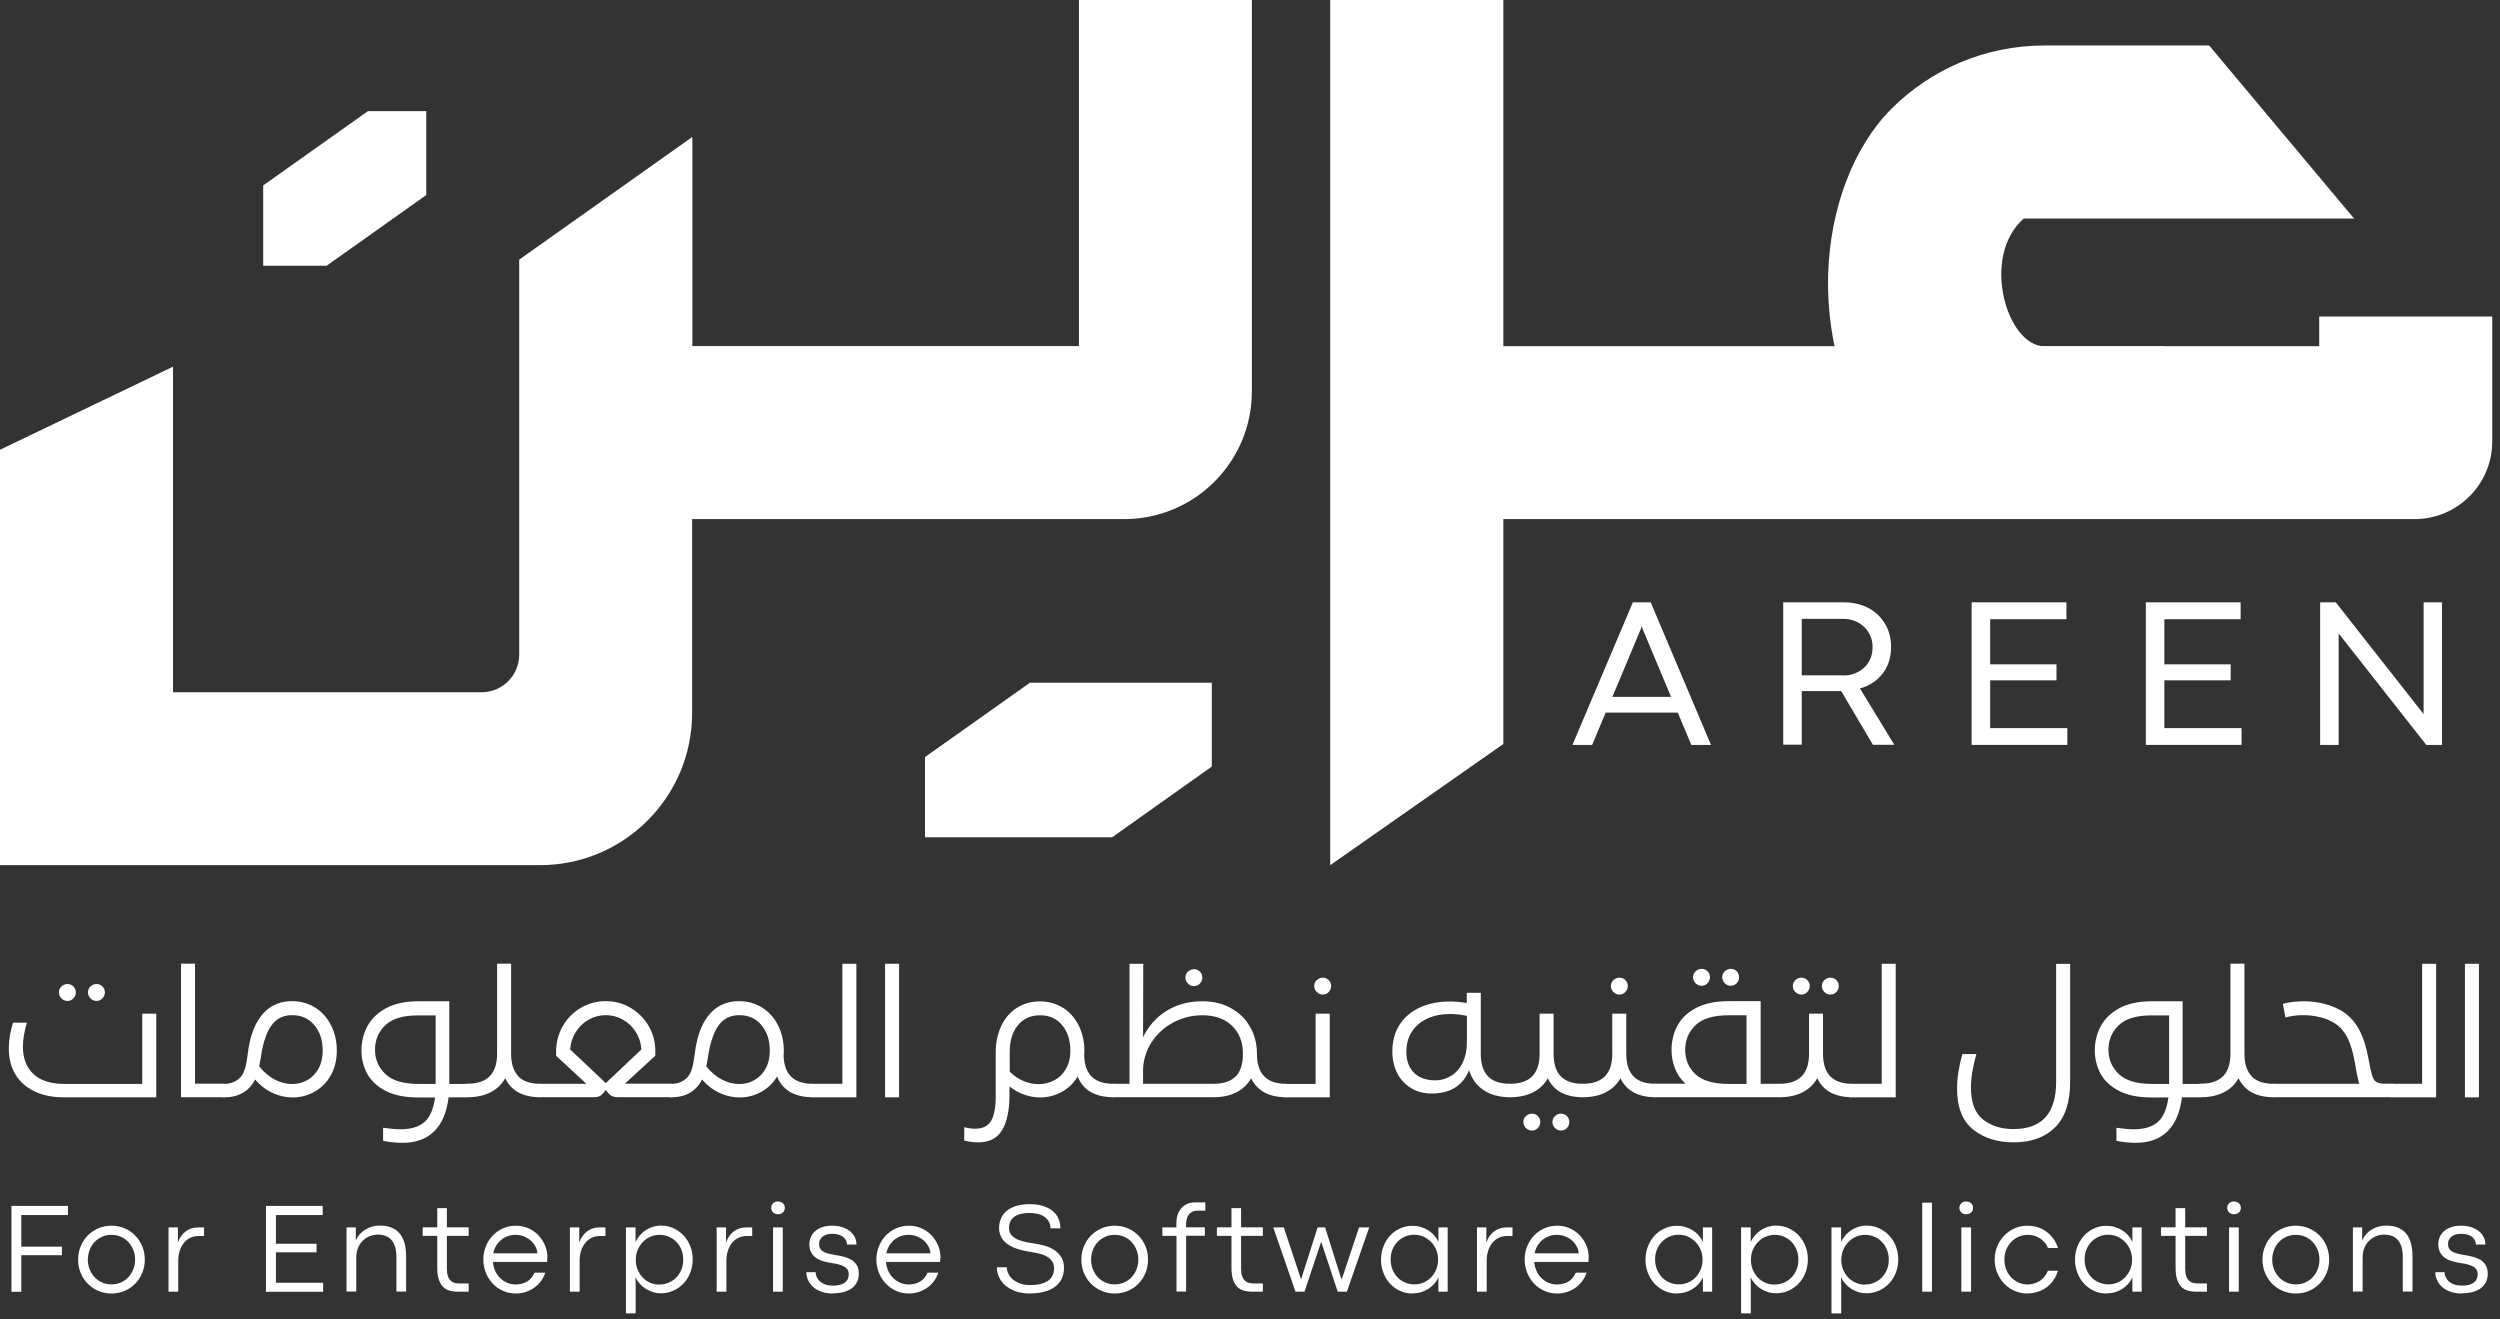 <svg width="216" height="114" viewBox="0 0 216 114" fill="none" xmlns="http://www.w3.org/2000/svg">
<rect x="0" y="0" width="216" height="114" fill="#333333" stroke="none"/>
<path d="M108.16 0V33.82C108.16 39.91 103.22 44.85 97.13 44.85H59.8V61.6C59.8 68.86 53.91 74.75 46.65 74.75H0V38.86L14.95 31.68V59.81H41.61C43.4 59.81 44.86 58.36 44.86 56.56V22.43L59.82 11.83V29.9H93.22V0H108.18H108.16Z" fill="white"/>
<path d="M176.64 29.92H186.99V41.28H164.08C155.16 30.88 156.87 15.94 163.42 9.4C166.8 6.02 171.48 3.93 176.64 3.93H190.87L203.39 18.88H174.85C171.1 22.18 173.39 29.92 176.65 29.92H176.64Z" fill="white"/>
<path d="M215.33 27.35V38.14C215.33 41.85 212.32 44.85 208.62 44.85H129.89V64.28L114.93 74.75V0H129.89V29.91H200.38V27.35H215.34H215.33Z" fill="white"/>
<path d="M104.7 58.99V66.23L96.09 72.34H79.92V65.41L88.98 58.99H104.7Z" fill="white"/>
<path d="M36.83 9.6V16.85L28.22 22.96H22.74V16.02L31.79 9.6H36.83Z" fill="white"/>
<path d="M2.97 94.29C2.25 93.94 1.7 93.45 1.32 92.81C0.94 92.17 0.76 91.42 0.76 90.56C0.76 89.9 0.88 89.17 1.12 88.36H2.33C2.1 89.09 1.98 89.79 1.98 90.44C1.98 91.46 2.29 92.24 2.9 92.81C3.51 93.37 4.4 93.65 5.56 93.65H12.29V87.58H13.5V94.81H5.56C4.55 94.81 3.69 94.64 2.97 94.29ZM5.31 86.26C5.16 86.11 5.09 85.94 5.09 85.74C5.09 85.54 5.16 85.37 5.31 85.23C5.46 85.09 5.63 85.02 5.83 85.02C6.03 85.02 6.2 85.09 6.34 85.23C6.48 85.37 6.55 85.54 6.55 85.74C6.55 85.94 6.48 86.11 6.34 86.26C6.2 86.41 6.03 86.48 5.83 86.48C5.63 86.48 5.46 86.41 5.31 86.26ZM7.82 86.26C7.67 86.11 7.6 85.94 7.6 85.74C7.6 85.54 7.67 85.37 7.82 85.23C7.97 85.09 8.14 85.02 8.34 85.02C8.54 85.02 8.71 85.09 8.85 85.23C8.99 85.37 9.06 85.54 9.06 85.74C9.06 85.94 8.99 86.11 8.85 86.26C8.71 86.41 8.54 86.48 8.34 86.48C8.14 86.48 7.97 86.41 7.82 86.26Z" fill="white"/>
<path d="M19.38 93.64V94.8H15.64V83.26H16.85V93.63H19.38V93.64Z" fill="white"/>
<path d="M27.25 87.07C27.83 87.44 28.28 87.95 28.61 88.6C28.94 89.25 29.1 89.98 29.1 90.78C29.1 91.58 28.92 92.33 28.57 92.93C28.22 93.54 27.75 94 27.17 94.33C26.59 94.65 25.96 94.82 25.29 94.82C24.69 94.82 24.11 94.69 23.55 94.43C22.98 94.17 22.48 93.78 22.04 93.27L22.02 93.3C21.78 93.78 21.43 94.16 20.98 94.42C20.52 94.68 19.99 94.81 19.38 94.81C19.18 94.81 19.02 94.75 18.89 94.64C18.76 94.53 18.7 94.38 18.7 94.2C18.7 94.03 18.76 93.9 18.88 93.8C19 93.7 19.17 93.65 19.37 93.65C19.76 93.65 20.1 93.56 20.4 93.38C20.7 93.2 20.92 92.96 21.05 92.64C21.16 92.38 21.25 92.08 21.3 91.75C21.35 91.42 21.38 91.22 21.39 91.16C21.45 90.65 21.53 90.21 21.62 89.84C21.89 88.76 22.33 87.94 22.94 87.36C23.55 86.79 24.31 86.5 25.24 86.5C25.98 86.5 26.65 86.69 27.23 87.06L27.25 87.07ZM26.56 93.32C26.96 93.09 27.28 92.76 27.52 92.33C27.76 91.89 27.88 91.38 27.88 90.78C27.88 89.88 27.64 89.14 27.16 88.57C26.68 88 26.05 87.71 25.25 87.71C24.63 87.71 24.13 87.9 23.74 88.27C23.35 88.64 23.05 89.21 22.83 89.96C22.7 90.39 22.6 90.87 22.53 91.41L22.39 92.13C22.79 92.63 23.24 93.01 23.73 93.27C24.23 93.53 24.73 93.66 25.23 93.66C25.73 93.66 26.15 93.55 26.55 93.32H26.56Z" fill="white"/>
<path d="M40.38 94.81H38.76C38.6 96.1 38.19 97.08 37.52 97.74C36.85 98.4 35.94 98.74 34.78 98.74C34.23 98.74 33.66 98.68 33.1 98.57V97.44C33.69 97.52 34.19 97.57 34.61 97.57C35.52 97.57 36.21 97.35 36.69 96.93C37.16 96.5 37.46 95.8 37.59 94.82H36.13C34.99 94.82 34.05 94.63 33.32 94.25C32.59 93.87 32.06 93.38 31.73 92.77C31.4 92.16 31.23 91.48 31.23 90.75C31.23 90.02 31.4 89.31 31.74 88.67C32.08 88.03 32.62 87.51 33.35 87.11C34.08 86.71 35.02 86.51 36.15 86.51H38.82V93.65H40.38V94.81ZM37.64 93.64V87.73H36.11C34.82 87.73 33.88 88.01 33.29 88.58C32.7 89.15 32.4 89.85 32.4 90.69C32.4 91.53 32.7 92.23 33.3 92.8C33.9 93.37 34.85 93.65 36.14 93.65H37.63L37.64 93.64Z" fill="white"/>
<path d="M44.78 93C45.2 93.43 45.83 93.64 46.68 93.64V94.8C45.18 94.8 44.17 94.25 43.65 93.16C43.35 93.7 42.92 94.1 42.37 94.38C41.82 94.66 41.16 94.8 40.4 94.8C40.19 94.8 40.02 94.75 39.91 94.64C39.79 94.54 39.73 94.39 39.73 94.22C39.73 94.05 39.79 93.9 39.91 93.79C40.03 93.69 40.2 93.63 40.4 93.63C42.1 93.63 42.95 92.77 42.95 91.04V83.26H44.16V91.04C44.16 91.91 44.37 92.56 44.79 92.99L44.78 93Z" fill="white"/>
<path d="M58 93.64V94.8H53.47C53.21 94.8 53 94.76 52.85 94.69C52.7 94.62 52.53 94.44 52.34 94.17C52.14 94.45 51.97 94.63 51.82 94.7C51.67 94.77 51.47 94.8 51.21 94.8H46.68C46.48 94.8 46.32 94.74 46.19 94.63C46.06 94.51 46 94.37 46 94.19C46 94.02 46.06 93.89 46.18 93.79C46.3 93.69 46.47 93.64 46.67 93.64H50.66L48.05 91.22V90.84C48.05 90.06 48.24 89.33 48.62 88.66C49 87.99 49.52 87.47 50.18 87.08C50.84 86.69 51.55 86.5 52.33 86.5C53.11 86.5 53.84 86.69 54.49 87.08C55.14 87.47 55.66 87.99 56.05 88.65C56.43 89.31 56.62 90.04 56.62 90.83V91.21L53.99 93.63H57.98L58 93.64ZM55.42 90.67C55.38 90.12 55.22 89.61 54.93 89.16C54.65 88.71 54.28 88.36 53.82 88.1C53.36 87.84 52.87 87.71 52.34 87.71C51.81 87.71 51.31 87.84 50.86 88.1C50.4 88.36 50.03 88.71 49.75 89.16C49.47 89.61 49.3 90.11 49.26 90.67L52.34 93.58L55.42 90.67Z" fill="white"/>
<path d="M65.87 87.07C66.45 87.44 66.9 87.95 67.23 88.6C67.55 89.25 67.72 89.98 67.72 90.78C67.72 91.58 67.54 92.33 67.19 92.93C66.84 93.54 66.37 94 65.79 94.33C65.21 94.65 64.58 94.82 63.91 94.82C63.31 94.82 62.73 94.69 62.17 94.43C61.6 94.17 61.1 93.78 60.66 93.27L60.64 93.3C60.4 93.78 60.05 94.16 59.6 94.42C59.14 94.68 58.61 94.81 58 94.81C57.8 94.81 57.64 94.75 57.51 94.64C57.38 94.53 57.32 94.38 57.32 94.2C57.32 94.03 57.38 93.9 57.5 93.8C57.62 93.7 57.79 93.65 57.99 93.65C58.38 93.65 58.72 93.56 59.02 93.38C59.32 93.2 59.54 92.96 59.67 92.64C59.78 92.38 59.87 92.08 59.92 91.75C59.97 91.42 60 91.22 60.01 91.16C60.07 90.65 60.15 90.21 60.24 89.84C60.51 88.76 60.95 87.94 61.56 87.36C62.17 86.79 62.93 86.5 63.86 86.5C64.6 86.5 65.27 86.69 65.85 87.06L65.87 87.07ZM65.19 93.32C65.59 93.09 65.91 92.76 66.15 92.33C66.39 91.89 66.51 91.38 66.51 90.78C66.51 89.88 66.27 89.14 65.79 88.57C65.31 88 64.68 87.71 63.88 87.71C63.26 87.71 62.76 87.9 62.37 88.27C61.98 88.64 61.68 89.21 61.46 89.96C61.33 90.39 61.23 90.87 61.16 91.41L61.02 92.13C61.42 92.63 61.87 93.01 62.36 93.27C62.86 93.53 63.36 93.66 63.86 93.66C64.36 93.66 64.78 93.55 65.18 93.32H65.19ZM68.33 93C68.75 93.43 69.38 93.64 70.23 93.64V94.8C69.09 94.8 68.23 94.49 67.66 93.86C67.09 93.23 66.8 92.29 66.8 91.05H67.7C67.7 91.92 67.91 92.57 68.33 93Z" fill="white"/>
<path d="M72.78 83.27H73.99V94.81H70.23C70.03 94.81 69.87 94.76 69.74 94.65C69.61 94.54 69.55 94.4 69.55 94.23C69.55 94.06 69.61 93.91 69.74 93.8C69.87 93.7 70.03 93.64 70.23 93.64H72.78V83.27Z" fill="white"/>
<path d="M76.47 83.27H77.68V94.81H76.47V83.27Z" fill="white"/>
<path d="M91.84 87.07C92.42 87.44 92.87 87.95 93.2 88.6C93.52 89.25 93.69 89.98 93.69 90.78C93.69 91.58 93.52 92.33 93.16 92.93C92.81 93.54 92.34 94 91.76 94.33C91.18 94.65 90.55 94.82 89.88 94.82C89.42 94.82 88.96 94.74 88.5 94.58C88.04 94.42 87.62 94.18 87.22 93.87V94.7C87.21 95.98 86.99 96.96 86.57 97.66C86.15 98.36 85.46 98.7 84.5 98.7C84.12 98.7 83.72 98.65 83.31 98.54V97.39C83.63 97.47 83.95 97.52 84.27 97.52C84.92 97.52 85.37 97.29 85.64 96.83C85.9 96.37 86.03 95.66 86.03 94.71V90.95C86.03 90.09 86.19 89.33 86.5 88.66C86.81 87.99 87.26 87.46 87.84 87.09C88.42 86.71 89.09 86.52 89.85 86.52C90.61 86.52 91.26 86.71 91.84 87.08V87.07ZM91.11 93.33C91.53 93.1 91.86 92.77 92.11 92.33C92.36 91.89 92.48 91.38 92.48 90.78C92.48 89.89 92.25 89.15 91.77 88.58C91.3 88 90.67 87.72 89.88 87.72C89.05 87.72 88.4 88.01 87.93 88.6C87.46 89.19 87.23 89.97 87.24 90.94V92.59C87.6 92.95 87.99 93.22 88.43 93.4C88.86 93.58 89.3 93.67 89.74 93.67C90.23 93.67 90.69 93.56 91.11 93.32V93.33ZM94.3 93C94.72 93.43 95.35 93.64 96.2 93.64V94.8C95.06 94.8 94.2 94.49 93.63 93.86C93.06 93.23 92.77 92.29 92.77 91.05H93.67C93.67 91.92 93.88 92.57 94.3 93Z" fill="white"/>
<path d="M109.23 93C109.65 93.43 110.28 93.64 111.13 93.64V94.8C109.63 94.8 108.62 94.25 108.1 93.16C107.79 93.7 107.37 94.1 106.82 94.38C106.27 94.66 105.61 94.8 104.85 94.8H96.19C95.98 94.8 95.82 94.75 95.7 94.64C95.58 94.54 95.53 94.39 95.53 94.22C95.53 94.05 95.59 93.91 95.7 93.81C95.81 93.71 95.98 93.65 96.19 93.64H97.59V83.27H98.78L98.76 89.62C99.22 88.66 99.89 87.9 100.78 87.34C101.67 86.79 102.7 86.51 103.89 86.51C104.8 86.51 105.62 86.7 106.33 87.09C107.04 87.48 107.61 88.02 108 88.71C108.4 89.4 108.6 90.18 108.6 91.05C108.6 91.92 108.81 92.57 109.23 93ZM106.76 93.01C107.18 92.59 107.39 91.93 107.39 91.05C107.39 90.04 107.08 89.24 106.45 88.63C105.82 88.02 104.97 87.72 103.89 87.72C102.98 87.72 102.14 87.93 101.37 88.34C100.6 88.75 99.98 89.32 99.51 90.03C99.04 90.74 98.8 91.52 98.76 92.37V93.64H104.84C105.7 93.64 106.34 93.43 106.76 93V93.01ZM102.64 84.98C102.49 84.83 102.42 84.66 102.42 84.46C102.42 84.26 102.49 84.09 102.64 83.95C102.79 83.81 102.96 83.74 103.16 83.74C103.36 83.74 103.53 83.81 103.67 83.95C103.81 84.09 103.88 84.26 103.88 84.46C103.88 84.66 103.81 84.83 103.67 84.98C103.53 85.13 103.36 85.2 103.16 85.2C102.96 85.2 102.79 85.13 102.64 84.98Z" fill="white"/>
<path d="M113.68 87.58H114.89V94.81H111.13C110.93 94.81 110.77 94.75 110.64 94.64C110.51 94.53 110.45 94.38 110.45 94.2C110.45 94.03 110.51 93.9 110.63 93.8C110.75 93.7 110.92 93.65 111.12 93.65H113.67V87.58H113.68ZM113.77 85.71C113.62 85.56 113.55 85.39 113.55 85.19C113.55 84.99 113.62 84.82 113.77 84.68C113.92 84.54 114.09 84.47 114.29 84.47C114.49 84.47 114.66 84.54 114.8 84.68C114.94 84.82 115.01 84.99 115.01 85.19C115.01 85.39 114.94 85.56 114.8 85.71C114.66 85.86 114.49 85.93 114.29 85.93C114.09 85.93 113.92 85.86 113.77 85.71Z" fill="white"/>
<path d="M128.57 93C128.99 93.43 129.62 93.64 130.47 93.64V94.8C129.56 94.8 128.8 94.6 128.19 94.19C127.58 93.79 127.16 93.21 126.93 92.47C126.38 93.81 125.3 94.48 123.68 94.48C123.04 94.48 122.46 94.33 121.95 94.03C121.44 93.73 121.03 93.31 120.74 92.76C120.45 92.21 120.3 91.57 120.3 90.85C120.3 89.94 120.52 89.16 120.94 88.51C121.37 87.86 121.96 87.37 122.71 87.03C123.46 86.7 124.31 86.53 125.25 86.53C125.7 86.53 126.19 86.57 126.73 86.66V85.78H127.94V91.05C127.94 91.92 128.15 92.57 128.57 93ZM125.42 92.94C125.83 92.66 126.16 92.28 126.39 91.78C126.62 91.29 126.74 90.72 126.74 90.08V87.77C126.26 87.67 125.78 87.61 125.29 87.61C124.56 87.61 123.9 87.74 123.33 88C122.76 88.26 122.31 88.64 121.99 89.13C121.67 89.62 121.51 90.2 121.51 90.87C121.51 91.65 121.73 92.25 122.17 92.69C122.61 93.12 123.22 93.34 123.99 93.34C124.53 93.34 125 93.2 125.41 92.92L125.42 92.94Z" fill="white"/>
<path d="M134.86 93C135.28 93.43 135.91 93.64 136.76 93.64V94.8C135.26 94.8 134.25 94.25 133.73 93.16C133.43 93.7 133 94.1 132.45 94.38C131.9 94.66 131.24 94.8 130.48 94.8C130.28 94.8 130.12 94.74 129.99 94.63C129.86 94.51 129.8 94.37 129.8 94.19C129.8 94.02 129.86 93.89 129.98 93.79C130.1 93.69 130.27 93.64 130.47 93.64C132.17 93.64 133.02 92.78 133.02 91.05V87.58H134.23V91.05C134.23 91.92 134.44 92.57 134.86 93ZM131.84 97.46C131.69 97.31 131.62 97.14 131.62 96.94C131.62 96.74 131.69 96.57 131.84 96.43C131.99 96.29 132.16 96.22 132.36 96.22C132.56 96.22 132.73 96.29 132.87 96.43C133.01 96.57 133.08 96.74 133.08 96.94C133.08 97.14 133.01 97.31 132.87 97.46C132.73 97.61 132.56 97.68 132.36 97.68C132.16 97.68 131.99 97.61 131.84 97.46ZM134.35 97.46C134.2 97.31 134.13 97.14 134.13 96.94C134.13 96.74 134.2 96.57 134.35 96.43C134.5 96.29 134.67 96.22 134.87 96.22C135.07 96.22 135.24 96.29 135.38 96.43C135.52 96.57 135.59 96.74 135.59 96.94C135.59 97.14 135.52 97.31 135.38 97.46C135.24 97.61 135.07 97.68 134.87 97.68C134.67 97.68 134.5 97.61 134.35 97.46Z" fill="white"/>
<path d="M141.14 93C141.56 93.43 142.19 93.64 143.04 93.64V94.8C141.54 94.8 140.53 94.25 140.01 93.16C139.71 93.7 139.28 94.1 138.73 94.38C138.18 94.66 137.52 94.8 136.76 94.8C136.56 94.8 136.4 94.74 136.27 94.63C136.14 94.52 136.08 94.37 136.08 94.19C136.08 94.02 136.14 93.89 136.26 93.79C136.38 93.69 136.55 93.64 136.75 93.64C138.45 93.64 139.3 92.78 139.3 91.05V87.58H140.51V91.05C140.51 91.92 140.72 92.57 141.14 93ZM139.4 85.71C139.25 85.56 139.18 85.39 139.18 85.19C139.18 84.99 139.25 84.82 139.4 84.68C139.55 84.54 139.72 84.47 139.92 84.47C140.12 84.47 140.29 84.54 140.43 84.68C140.57 84.82 140.64 84.99 140.64 85.19C140.64 85.39 140.57 85.56 140.43 85.71C140.29 85.86 140.12 85.93 139.92 85.93C139.72 85.93 139.55 85.86 139.4 85.71Z" fill="white"/>
<path d="M153.75 93.64V94.8H143.05C142.84 94.8 142.67 94.75 142.56 94.65C142.44 94.55 142.38 94.41 142.38 94.23C142.38 94.03 142.44 93.88 142.56 93.78C142.68 93.68 142.85 93.63 143.05 93.63H145.63C145.22 93.26 144.92 92.83 144.72 92.32C144.52 91.81 144.42 91.27 144.42 90.71C144.42 89.96 144.59 89.26 144.92 88.63C145.26 88 145.79 87.48 146.53 87.09C147.27 86.7 148.22 86.5 149.38 86.5H152.12V93.64H153.75ZM150.9 87.72H149.34C148.03 87.72 147.08 88.01 146.49 88.58C145.9 89.15 145.6 89.86 145.6 90.71C145.6 91.56 145.9 92.26 146.49 92.82C147.08 93.37 148.04 93.65 149.37 93.65H150.9V87.72ZM146.5 84.95C146.35 84.8 146.28 84.63 146.28 84.43C146.28 84.23 146.35 84.06 146.5 83.92C146.65 83.78 146.82 83.71 147.02 83.71C147.22 83.71 147.39 83.78 147.53 83.92C147.67 84.06 147.74 84.23 147.74 84.43C147.74 84.63 147.67 84.8 147.53 84.95C147.39 85.1 147.22 85.17 147.02 85.17C146.82 85.17 146.65 85.1 146.5 84.95ZM149.02 84.95C148.87 84.8 148.8 84.63 148.8 84.43C148.8 84.23 148.87 84.06 149.02 83.92C149.17 83.78 149.34 83.71 149.54 83.71C149.74 83.71 149.91 83.78 150.05 83.92C150.19 84.06 150.26 84.23 150.26 84.43C150.26 84.63 150.19 84.8 150.05 84.95C149.91 85.1 149.74 85.17 149.54 85.17C149.34 85.17 149.17 85.1 149.02 84.95Z" fill="white"/>
<path d="M158.14 93C158.56 93.43 159.19 93.64 160.04 93.64V94.8C158.54 94.8 157.53 94.25 157.01 93.16C156.71 93.7 156.28 94.1 155.73 94.38C155.18 94.66 154.52 94.8 153.76 94.8C153.56 94.8 153.4 94.74 153.27 94.63C153.14 94.52 153.08 94.37 153.08 94.19C153.08 94.02 153.14 93.89 153.26 93.79C153.38 93.69 153.55 93.64 153.75 93.64C155.45 93.64 156.3 92.78 156.3 91.05V87.58H157.51V91.05C157.51 91.92 157.72 92.57 158.14 93ZM155.12 85.71C154.97 85.56 154.9 85.39 154.9 85.19C154.9 84.99 154.97 84.82 155.12 84.68C155.27 84.54 155.44 84.47 155.64 84.47C155.84 84.47 156.01 84.54 156.15 84.68C156.29 84.82 156.36 84.99 156.36 85.19C156.36 85.39 156.29 85.56 156.15 85.71C156.01 85.86 155.84 85.93 155.64 85.93C155.44 85.93 155.27 85.86 155.12 85.71ZM157.63 85.71C157.48 85.56 157.41 85.39 157.41 85.19C157.41 84.99 157.48 84.82 157.63 84.68C157.78 84.54 157.95 84.47 158.15 84.47C158.35 84.47 158.52 84.54 158.66 84.68C158.8 84.82 158.87 84.99 158.87 85.19C158.87 85.39 158.8 85.56 158.66 85.71C158.52 85.86 158.35 85.93 158.15 85.93C157.95 85.93 157.78 85.86 157.63 85.71Z" fill="white"/>
<path d="M162.58 83.27H163.79V94.81H160.03C159.83 94.81 159.67 94.76 159.54 94.65C159.41 94.54 159.35 94.4 159.35 94.23C159.35 94.06 159.41 93.91 159.54 93.8C159.67 93.7 159.83 93.64 160.03 93.64H162.58V83.27Z" fill="white"/>
<path d="M170.49 97.6C169.56 96.87 169.09 95.68 169.09 94.04C169.09 93.17 169.24 92.18 169.55 91.07H170.76C170.45 92.16 170.29 93.12 170.29 93.95C170.29 95.26 170.64 96.19 171.34 96.73C172.04 97.28 172.91 97.55 173.97 97.55C176.42 97.55 177.65 96.19 177.65 93.48V83.28H178.86V93.48C178.86 95.23 178.43 96.54 177.56 97.4C176.7 98.26 175.5 98.7 173.97 98.7C172.59 98.7 171.43 98.34 170.5 97.61L170.49 97.6Z" fill="white"/>
<path d="M190.14 94.81H188.52C188.36 96.1 187.95 97.08 187.28 97.74C186.61 98.4 185.7 98.74 184.54 98.74C183.99 98.74 183.42 98.68 182.86 98.57V97.44C183.45 97.52 183.95 97.57 184.37 97.57C185.28 97.57 185.97 97.35 186.45 96.93C186.92 96.5 187.22 95.8 187.35 94.82H185.89C184.75 94.82 183.81 94.63 183.08 94.25C182.35 93.87 181.82 93.38 181.49 92.77C181.16 92.16 180.99 91.48 180.99 90.75C180.99 90.02 181.16 89.31 181.5 88.67C181.84 88.03 182.38 87.51 183.11 87.11C183.84 86.71 184.78 86.51 185.91 86.51H188.58V93.65H190.14V94.81ZM187.41 93.64V87.73H185.88C184.59 87.73 183.65 88.01 183.06 88.58C182.47 89.15 182.17 89.85 182.17 90.69C182.17 91.53 182.47 92.23 183.07 92.8C183.67 93.37 184.62 93.65 185.91 93.65H187.4L187.41 93.64Z" fill="white"/>
<path d="M194.54 93C194.96 93.43 195.59 93.64 196.44 93.64V94.8C194.94 94.8 193.93 94.25 193.41 93.16C193.11 93.7 192.68 94.1 192.13 94.38C191.58 94.66 190.92 94.8 190.16 94.8C189.95 94.8 189.78 94.75 189.67 94.64C189.55 94.54 189.49 94.39 189.49 94.22C189.49 94.05 189.55 93.9 189.67 93.79C189.79 93.69 189.96 93.63 190.16 93.63C191.86 93.63 192.71 92.77 192.71 91.04V83.26H193.92V91.04C193.92 91.91 194.13 92.56 194.55 92.99L194.54 93Z" fill="white"/>
<path d="M206.73 93.64V94.8H196.45C196.28 94.8 196.14 94.74 196.02 94.62C195.9 94.5 195.84 94.36 195.84 94.19C195.84 94.03 195.9 93.9 196.01 93.8C196.13 93.7 196.27 93.65 196.45 93.64H203.84C203.76 93.39 203.66 92.94 203.54 92.29C203.53 92.17 203.5 92.01 203.46 91.8C203.3 90.91 203.09 90.2 202.83 89.68C202.57 89.16 202.22 88.75 201.78 88.45C201.4 88.2 200.97 88.01 200.48 87.89C199.99 87.77 199.5 87.71 199 87.71C198.43 87.71 197.92 87.78 197.46 87.91L197.24 86.73C197.8 86.58 198.42 86.51 199.08 86.51C199.7 86.51 200.31 86.59 200.9 86.75C201.5 86.91 202.04 87.15 202.52 87.47C203.07 87.85 203.53 88.37 203.87 89.04C204.22 89.71 204.48 90.57 204.66 91.6C204.77 92.22 204.87 92.66 204.95 92.92C205.03 93.18 205.14 93.37 205.3 93.47C205.46 93.57 205.68 93.63 205.98 93.63H206.73V93.64Z" fill="white"/>
<path d="M209.27 83.27H210.48V94.81H206.72C206.52 94.81 206.36 94.76 206.23 94.65C206.1 94.54 206.04 94.4 206.04 94.23C206.04 94.06 206.1 93.91 206.23 93.8C206.36 93.7 206.52 93.64 206.72 93.64H209.27V83.27Z" fill="white"/>
<path d="M212.97 83.27H214.18V94.81H212.97V83.27Z" fill="white"/>
<path d="M0.98 104.19H5.87V104.98H1.84V107.71H5.35V108.45H1.84V111.61H0.99V104.19H0.98Z" fill="white"/>
<path d="M9.63 111.76C9.22 111.76 8.85 111.68 8.49 111.53C8.14 111.38 7.84 111.17 7.58 110.91C7.32 110.65 7.12 110.34 6.97 109.98C6.82 109.62 6.75 109.24 6.75 108.83C6.75 108.42 6.82 108.04 6.97 107.68C7.12 107.32 7.32 107.01 7.58 106.75C7.84 106.49 8.14 106.28 8.49 106.13C8.84 105.98 9.22 105.9 9.63 105.9C10.04 105.9 10.42 105.98 10.77 106.13C11.12 106.28 11.42 106.49 11.68 106.75C11.94 107.01 12.14 107.32 12.29 107.68C12.44 108.04 12.51 108.42 12.51 108.83C12.51 109.24 12.44 109.62 12.29 109.98C12.14 110.34 11.94 110.65 11.68 110.91C11.42 111.18 11.12 111.38 10.77 111.53C10.42 111.68 10.04 111.76 9.63 111.76ZM9.63 110.97C9.92 110.97 10.18 110.92 10.43 110.81C10.68 110.7 10.9 110.55 11.08 110.36C11.26 110.17 11.41 109.94 11.51 109.68C11.62 109.42 11.67 109.13 11.67 108.83C11.67 108.53 11.62 108.24 11.51 107.98C11.41 107.72 11.26 107.5 11.08 107.3C10.9 107.11 10.68 106.96 10.43 106.85C10.18 106.74 9.91 106.69 9.63 106.69C9.35 106.69 9.07 106.74 8.83 106.85C8.58 106.96 8.36 107.11 8.18 107.3C8 107.49 7.85 107.72 7.75 107.98C7.65 108.24 7.59 108.52 7.59 108.83C7.59 109.14 7.64 109.42 7.75 109.68C7.86 109.94 8 110.17 8.18 110.36C8.36 110.55 8.58 110.7 8.83 110.81C9.08 110.92 9.35 110.97 9.63 110.97Z" fill="white"/>
<path d="M14.56 106.05H15.37V107.36C15.51 106.95 15.73 106.63 16.03 106.4C16.33 106.17 16.69 106.05 17.11 106.05H17.63V106.79H17.15C16.9 106.79 16.67 106.84 16.46 106.94C16.24 107.04 16.06 107.18 15.9 107.37C15.74 107.56 15.62 107.79 15.53 108.06C15.44 108.33 15.4 108.64 15.4 108.98V111.6H14.56V106.05Z" fill="white"/>
<path d="M22.99 104.19H27.88V104.98H23.84V107.46H27.35V108.2H23.84V110.83H27.92V111.61H22.98V104.19H22.99Z" fill="white"/>
<path d="M29.94 106.05H30.74V107.18C30.82 106.99 30.93 106.82 31.06 106.66C31.2 106.5 31.36 106.36 31.54 106.25C31.72 106.14 31.92 106.05 32.14 105.98C32.36 105.92 32.59 105.89 32.83 105.89C33.57 105.89 34.13 106.11 34.52 106.56C34.91 107.01 35.09 107.68 35.09 108.58V111.59H34.25V108.59C34.25 108.26 34.21 107.97 34.14 107.73C34.06 107.49 33.96 107.29 33.82 107.13C33.68 106.97 33.51 106.86 33.31 106.78C33.11 106.71 32.88 106.67 32.63 106.67C32.39 106.67 32.16 106.72 31.93 106.81C31.7 106.9 31.51 107.04 31.34 107.2C31.17 107.37 31.03 107.58 30.93 107.82C30.83 108.07 30.78 108.34 30.78 108.64V111.59H29.94V106.04V106.05Z" fill="white"/>
<path d="M39.5 111.6C39.29 111.6 39.08 111.57 38.87 111.52C38.66 111.47 38.48 111.36 38.32 111.22C38.16 111.08 38.03 110.86 37.93 110.6C37.83 110.33 37.78 109.99 37.78 109.56V106.78H36.52V106.04H37.78V104.38H38.61V106.04H40.49V106.78H38.61V109.59C38.61 109.87 38.64 110.09 38.7 110.26C38.76 110.43 38.84 110.56 38.94 110.65C39.04 110.74 39.15 110.81 39.28 110.84C39.4 110.87 39.53 110.89 39.66 110.89H40.49V111.6H39.5Z" fill="white"/>
<path d="M47.28 108.69C47.28 108.69 47.28 108.78 47.28 108.83C47.28 108.88 47.28 108.94 47.27 109.03H42.59C42.61 109.33 42.69 109.6 42.8 109.84C42.91 110.08 43.06 110.29 43.24 110.45C43.42 110.62 43.62 110.75 43.84 110.84C44.06 110.93 44.3 110.98 44.54 110.98C44.93 110.98 45.26 110.89 45.55 110.72C45.83 110.55 46.04 110.29 46.18 109.96H47.11C47.03 110.21 46.91 110.45 46.75 110.67C46.59 110.89 46.4 111.08 46.18 111.24C45.96 111.4 45.71 111.53 45.44 111.62C45.17 111.71 44.88 111.76 44.57 111.76C44.17 111.76 43.8 111.68 43.46 111.53C43.12 111.38 42.82 111.17 42.57 110.9C42.32 110.63 42.12 110.32 41.98 109.97C41.84 109.62 41.76 109.23 41.76 108.83C41.76 108.43 41.83 108.04 41.98 107.68C42.12 107.32 42.32 107.01 42.57 106.75C42.82 106.49 43.12 106.28 43.46 106.13C43.8 105.98 44.17 105.9 44.57 105.9C44.97 105.9 45.33 105.98 45.67 106.13C46 106.28 46.29 106.48 46.53 106.74C46.77 107 46.96 107.29 47.1 107.63C47.24 107.97 47.3 108.32 47.3 108.69H47.28ZM46.43 108.29C46.42 108.08 46.36 107.87 46.25 107.68C46.15 107.49 46.01 107.32 45.84 107.17C45.67 107.02 45.47 106.91 45.25 106.82C45.03 106.73 44.79 106.69 44.54 106.69C44.32 106.69 44.1 106.72 43.89 106.8C43.68 106.87 43.49 106.97 43.32 107.11C43.15 107.25 43 107.41 42.88 107.61C42.76 107.81 42.67 108.03 42.62 108.29H46.43Z" fill="white"/>
<path d="M49.24 106.05H50.05V107.36C50.19 106.95 50.41 106.63 50.71 106.4C51.01 106.17 51.37 106.05 51.79 106.05H52.31V106.79H51.83C51.58 106.79 51.35 106.84 51.14 106.94C50.92 107.04 50.74 107.18 50.58 107.37C50.42 107.56 50.3 107.79 50.21 108.06C50.12 108.33 50.08 108.64 50.08 108.98V111.6H49.24V106.05Z" fill="white"/>
<path d="M54.11 106.05H54.91V107.31C55 107.11 55.13 106.92 55.27 106.75C55.42 106.58 55.58 106.43 55.77 106.3C55.96 106.17 56.17 106.08 56.39 106C56.62 105.93 56.85 105.89 57.1 105.89C57.49 105.89 57.86 105.97 58.19 106.12C58.52 106.27 58.81 106.48 59.06 106.74C59.3 107 59.5 107.31 59.64 107.67C59.78 108.03 59.85 108.41 59.85 108.81C59.85 109.21 59.78 109.6 59.64 109.96C59.5 110.32 59.31 110.63 59.06 110.89C58.81 111.15 58.52 111.36 58.19 111.51C57.86 111.66 57.5 111.74 57.11 111.74C56.87 111.74 56.64 111.71 56.42 111.64C56.2 111.57 56 111.48 55.8 111.36C55.61 111.24 55.44 111.1 55.28 110.92C55.13 110.75 55 110.56 54.9 110.35L54.92 110.97V113.48H54.08V106.03L54.11 106.05ZM56.99 110.98C57.27 110.98 57.53 110.93 57.78 110.82C58.03 110.71 58.24 110.57 58.43 110.38C58.61 110.19 58.76 109.96 58.87 109.7C58.98 109.44 59.03 109.15 59.03 108.83C59.03 108.51 58.98 108.23 58.87 107.97C58.76 107.71 58.62 107.48 58.43 107.29C58.24 107.1 58.03 106.95 57.78 106.85C57.53 106.74 57.26 106.69 56.98 106.69C56.7 106.69 56.43 106.75 56.18 106.86C55.93 106.97 55.72 107.12 55.53 107.32C55.35 107.51 55.2 107.74 55.09 108C54.98 108.26 54.93 108.54 54.93 108.84C54.93 109.14 54.98 109.43 55.09 109.7C55.2 109.96 55.35 110.19 55.53 110.38C55.71 110.57 55.93 110.72 56.18 110.83C56.43 110.94 56.69 110.99 56.97 110.99L56.99 110.98Z" fill="white"/>
<path d="M61.92 106.05H62.73V107.36C62.87 106.95 63.09 106.63 63.39 106.4C63.69 106.17 64.05 106.05 64.47 106.05H64.99V106.79H64.51C64.26 106.79 64.03 106.84 63.82 106.94C63.6 107.04 63.42 107.18 63.26 107.37C63.1 107.56 62.98 107.79 62.89 108.06C62.8 108.33 62.76 108.64 62.76 108.98V111.6H61.92V106.05Z" fill="white"/>
<path d="M67.21 104.91C67.04 104.91 66.9 104.86 66.79 104.75C66.69 104.64 66.63 104.51 66.63 104.36C66.63 104.21 66.68 104.08 66.79 103.97C66.89 103.86 67.03 103.81 67.22 103.81C67.41 103.81 67.54 103.86 67.65 103.97C67.76 104.08 67.81 104.21 67.81 104.36C67.81 104.51 67.76 104.65 67.65 104.75C67.54 104.85 67.4 104.91 67.21 104.91ZM66.79 106.05H67.63V111.6H66.79V106.05Z" fill="white"/>
<path d="M71.98 111.76C71.6 111.76 71.26 111.71 70.97 111.6C70.68 111.5 70.44 111.36 70.25 111.19C70.06 111.02 69.92 110.82 69.82 110.6C69.72 110.38 69.67 110.15 69.67 109.92H70.47C70.47 110.08 70.51 110.23 70.58 110.37C70.65 110.51 70.74 110.63 70.87 110.74C71 110.84 71.15 110.93 71.34 110.99C71.52 111.05 71.74 111.08 71.98 111.08C72.42 111.08 72.76 110.99 72.99 110.82C73.22 110.65 73.33 110.41 73.33 110.11C73.33 109.95 73.3 109.81 73.23 109.7C73.16 109.59 73.07 109.5 72.94 109.43C72.81 109.36 72.66 109.3 72.48 109.25C72.3 109.2 72.1 109.16 71.87 109.13C71.61 109.09 71.37 109.04 71.13 108.97C70.9 108.9 70.69 108.81 70.51 108.68C70.33 108.56 70.19 108.4 70.09 108.21C69.98 108.02 69.93 107.79 69.93 107.51C69.93 107.29 69.97 107.09 70.05 106.89C70.13 106.7 70.25 106.53 70.42 106.38C70.58 106.23 70.79 106.12 71.03 106.03C71.28 105.94 71.56 105.9 71.89 105.9C72.22 105.9 72.49 105.94 72.75 106.02C73.01 106.1 73.23 106.22 73.42 106.36C73.6 106.51 73.75 106.68 73.85 106.88C73.95 107.08 74 107.3 74 107.53H73.18C73.17 107.24 73.05 107.02 72.82 106.85C72.59 106.68 72.29 106.6 71.9 106.6C71.71 106.6 71.54 106.62 71.4 106.67C71.26 106.72 71.14 106.78 71.05 106.86C70.96 106.94 70.89 107.03 70.84 107.14C70.79 107.25 70.77 107.36 70.77 107.48C70.77 107.62 70.79 107.74 70.84 107.84C70.89 107.94 70.96 108.03 71.07 108.1C71.18 108.17 71.32 108.24 71.5 108.29C71.68 108.34 71.9 108.39 72.16 108.43C72.41 108.47 72.65 108.52 72.9 108.58C73.14 108.64 73.36 108.73 73.55 108.84C73.74 108.96 73.9 109.11 74.02 109.3C74.14 109.49 74.2 109.74 74.2 110.05C74.2 110.33 74.15 110.57 74.04 110.78C73.93 110.99 73.78 111.17 73.59 111.31C73.39 111.45 73.16 111.56 72.89 111.63C72.62 111.7 72.32 111.74 71.99 111.74L71.98 111.76Z" fill="white"/>
<path d="M81.24 108.69C81.24 108.69 81.24 108.78 81.24 108.83C81.24 108.88 81.24 108.94 81.23 109.03H76.55C76.57 109.33 76.65 109.6 76.76 109.84C76.87 110.08 77.02 110.29 77.2 110.45C77.38 110.62 77.58 110.75 77.8 110.84C78.02 110.93 78.26 110.98 78.5 110.98C78.89 110.98 79.22 110.89 79.51 110.72C79.79 110.55 80 110.29 80.14 109.96H81.07C80.99 110.21 80.87 110.45 80.71 110.67C80.55 110.89 80.36 111.08 80.14 111.24C79.92 111.4 79.67 111.53 79.4 111.62C79.13 111.71 78.84 111.76 78.53 111.76C78.13 111.76 77.76 111.68 77.42 111.53C77.08 111.38 76.78 111.17 76.53 110.9C76.28 110.63 76.08 110.32 75.94 109.97C75.8 109.62 75.72 109.23 75.72 108.83C75.72 108.43 75.79 108.04 75.94 107.68C76.09 107.32 76.28 107.01 76.53 106.75C76.78 106.49 77.08 106.28 77.42 106.13C77.76 105.98 78.13 105.9 78.53 105.9C78.93 105.9 79.29 105.98 79.63 106.13C79.96 106.28 80.25 106.48 80.49 106.74C80.73 107 80.92 107.29 81.06 107.63C81.2 107.97 81.26 108.32 81.26 108.69H81.24ZM80.39 108.29C80.38 108.08 80.32 107.87 80.21 107.68C80.11 107.49 79.97 107.32 79.8 107.17C79.63 107.02 79.43 106.91 79.21 106.82C78.99 106.73 78.75 106.69 78.5 106.69C78.28 106.69 78.06 106.72 77.85 106.8C77.64 106.87 77.45 106.97 77.28 107.11C77.11 107.25 76.96 107.41 76.84 107.61C76.72 107.81 76.63 108.03 76.58 108.29H80.39Z" fill="white"/>
<path d="M89.01 111.76C88.52 111.76 88.09 111.69 87.73 111.56C87.37 111.43 87.07 111.25 86.83 111.04C86.59 110.82 86.42 110.58 86.3 110.31C86.18 110.04 86.13 109.76 86.13 109.49H86.99C86.99 109.69 87.04 109.88 87.13 110.07C87.22 110.25 87.35 110.42 87.53 110.56C87.71 110.7 87.92 110.81 88.16 110.9C88.41 110.99 88.69 111.03 89.01 111.03C89.66 111.03 90.17 110.91 90.53 110.67C90.89 110.43 91.07 110.06 91.07 109.58C91.07 109.35 91.02 109.15 90.91 108.99C90.81 108.83 90.67 108.7 90.49 108.59C90.31 108.48 90.1 108.39 89.85 108.33C89.61 108.26 89.34 108.21 89.06 108.17C88.86 108.14 88.65 108.1 88.43 108.05C88.21 108 88 107.94 87.8 107.87C87.6 107.8 87.41 107.71 87.23 107.61C87.05 107.51 86.9 107.39 86.76 107.24C86.62 107.1 86.52 106.93 86.44 106.74C86.36 106.55 86.32 106.33 86.32 106.09C86.32 105.82 86.37 105.56 86.47 105.31C86.57 105.06 86.72 104.84 86.93 104.66C87.14 104.47 87.42 104.32 87.75 104.21C88.08 104.1 88.5 104.04 88.98 104.04C89.41 104.04 89.79 104.09 90.12 104.2C90.45 104.3 90.73 104.45 90.95 104.63C91.17 104.81 91.34 105.03 91.45 105.29C91.56 105.55 91.62 105.83 91.62 106.13H90.76C90.76 105.93 90.72 105.75 90.64 105.59C90.56 105.43 90.45 105.29 90.29 105.17C90.14 105.05 89.95 104.96 89.73 104.9C89.51 104.84 89.25 104.8 88.97 104.8C88.62 104.8 88.33 104.84 88.1 104.91C87.87 104.98 87.68 105.08 87.55 105.2C87.41 105.32 87.32 105.46 87.26 105.61C87.2 105.76 87.18 105.92 87.18 106.09C87.18 106.3 87.23 106.48 87.32 106.62C87.42 106.77 87.56 106.9 87.74 107C87.92 107.11 88.15 107.19 88.41 107.26C88.67 107.33 88.98 107.39 89.32 107.43C89.62 107.47 89.92 107.54 90.23 107.62C90.54 107.71 90.82 107.83 91.07 107.99C91.32 108.15 91.53 108.36 91.69 108.61C91.85 108.86 91.93 109.18 91.93 109.56C91.93 109.9 91.86 110.21 91.73 110.48C91.6 110.75 91.41 110.98 91.16 111.17C90.91 111.36 90.6 111.5 90.24 111.6C89.88 111.7 89.47 111.75 89.02 111.75L89.01 111.76Z" fill="white"/>
<path d="M96.31 111.76C95.9 111.76 95.53 111.68 95.17 111.53C94.82 111.38 94.52 111.17 94.26 110.91C94 110.65 93.8 110.34 93.65 109.98C93.5 109.62 93.43 109.24 93.43 108.83C93.43 108.42 93.5 108.04 93.65 107.68C93.8 107.32 94 107.01 94.26 106.75C94.52 106.49 94.82 106.28 95.17 106.13C95.52 105.98 95.9 105.9 96.31 105.9C96.72 105.9 97.1 105.98 97.45 106.13C97.8 106.28 98.1 106.49 98.36 106.75C98.62 107.01 98.82 107.32 98.97 107.68C99.12 108.04 99.19 108.42 99.19 108.83C99.19 109.24 99.12 109.62 98.97 109.98C98.82 110.34 98.62 110.65 98.36 110.91C98.1 111.18 97.8 111.38 97.45 111.53C97.1 111.68 96.72 111.76 96.31 111.76ZM96.31 110.97C96.6 110.97 96.86 110.92 97.11 110.81C97.36 110.7 97.58 110.55 97.76 110.36C97.94 110.17 98.09 109.94 98.19 109.68C98.3 109.42 98.35 109.13 98.35 108.83C98.35 108.53 98.3 108.24 98.19 107.98C98.09 107.72 97.94 107.5 97.76 107.3C97.58 107.11 97.36 106.96 97.11 106.85C96.86 106.74 96.59 106.69 96.31 106.69C96.03 106.69 95.75 106.74 95.51 106.85C95.26 106.96 95.04 107.11 94.86 107.3C94.68 107.49 94.53 107.72 94.43 107.98C94.33 108.24 94.27 108.52 94.27 108.83C94.27 109.14 94.32 109.42 94.43 109.68C94.54 109.94 94.68 110.17 94.86 110.36C95.04 110.55 95.26 110.7 95.51 110.81C95.76 110.92 96.03 110.97 96.31 110.97Z" fill="white"/>
<path d="M101.64 106.78H100.43V106.05H101.64V105.64C101.64 105.41 101.67 105.19 101.74 104.98C101.81 104.77 101.9 104.58 102.04 104.42C102.17 104.26 102.34 104.13 102.54 104.03C102.74 103.93 102.98 103.89 103.25 103.89H104.14V104.6H103.44C103.29 104.6 103.16 104.63 103.04 104.68C102.92 104.74 102.82 104.81 102.74 104.91C102.66 105.01 102.59 105.13 102.55 105.26C102.51 105.4 102.48 105.54 102.48 105.7V106.04H104.1V106.77H102.48V111.59H101.65V106.77L101.64 106.78Z" fill="white"/>
<path d="M108.12 111.6C107.91 111.6 107.7 111.57 107.49 111.52C107.28 111.47 107.1 111.36 106.94 111.22C106.78 111.07 106.65 110.86 106.55 110.6C106.45 110.33 106.4 109.99 106.4 109.56V106.78H105.14V106.04H106.4V104.38H107.23V106.04H109.11V106.78H107.23V109.59C107.23 109.87 107.26 110.09 107.32 110.26C107.38 110.43 107.46 110.56 107.56 110.65C107.66 110.74 107.77 110.81 107.9 110.84C108.02 110.87 108.15 110.89 108.28 110.89H109.11V111.6H108.12Z" fill="white"/>
<path d="M110.03 106.05H110.92L112.3 110.2L112.41 110.53H112.42L112.52 110.2L113.84 106.05H114.49L115.77 110.12L115.9 110.53H115.92L116.07 110.11L117.42 106.05H118.3L116.37 111.6H115.58L114.15 107.29L112.71 111.6H111.93L110.01 106.05H110.03Z" fill="white"/>
<path d="M122.02 111.76C121.64 111.76 121.28 111.68 120.96 111.53C120.63 111.38 120.35 111.17 120.1 110.91C119.86 110.65 119.67 110.34 119.53 109.98C119.39 109.62 119.32 109.24 119.32 108.83C119.32 108.42 119.39 108.04 119.53 107.69C119.67 107.33 119.86 107.03 120.1 106.76C120.34 106.5 120.63 106.29 120.96 106.14C121.29 105.99 121.64 105.91 122.02 105.91C122.28 105.91 122.52 105.94 122.75 106.01C122.98 106.08 123.19 106.17 123.39 106.29C123.58 106.41 123.76 106.56 123.91 106.73C124.06 106.9 124.19 107.1 124.28 107.31V106.05H125.08V111.6H124.28V110.35C124.19 110.56 124.06 110.76 123.91 110.93C123.76 111.1 123.58 111.25 123.39 111.37C123.19 111.49 122.98 111.59 122.75 111.65C122.52 111.72 122.28 111.75 122.02 111.75V111.76ZM122.2 110.97C122.48 110.97 122.75 110.92 123 110.81C123.25 110.7 123.47 110.55 123.65 110.36C123.83 110.17 123.98 109.94 124.09 109.68C124.2 109.42 124.25 109.14 124.25 108.83C124.25 108.52 124.2 108.25 124.09 107.99C123.98 107.73 123.84 107.51 123.65 107.31C123.46 107.12 123.25 106.97 123 106.85C122.75 106.74 122.49 106.68 122.2 106.68C121.91 106.68 121.65 106.73 121.4 106.84C121.15 106.95 120.93 107.09 120.75 107.28C120.56 107.47 120.42 107.69 120.31 107.96C120.2 108.22 120.15 108.51 120.15 108.82C120.15 109.13 120.21 109.43 120.31 109.69C120.42 109.95 120.57 110.18 120.75 110.37C120.93 110.56 121.15 110.7 121.4 110.81C121.65 110.91 121.91 110.97 122.19 110.97H122.2Z" fill="white"/>
<path d="M127.61 106.05H128.42V107.36C128.56 106.95 128.78 106.63 129.08 106.4C129.38 106.17 129.74 106.05 130.16 106.05H130.68V106.79H130.2C129.95 106.79 129.72 106.84 129.51 106.94C129.29 107.04 129.11 107.18 128.95 107.37C128.79 107.56 128.67 107.79 128.58 108.06C128.49 108.33 128.45 108.64 128.45 108.98V111.6H127.61V106.05Z" fill="white"/>
<path d="M137.25 108.69C137.25 108.69 137.25 108.78 137.25 108.83C137.25 108.88 137.25 108.94 137.24 109.03H132.56C132.58 109.33 132.66 109.6 132.77 109.84C132.88 110.08 133.03 110.29 133.21 110.45C133.39 110.62 133.59 110.75 133.81 110.84C134.03 110.93 134.27 110.98 134.51 110.98C134.9 110.98 135.23 110.89 135.52 110.72C135.8 110.55 136.01 110.29 136.15 109.96H137.08C137 110.21 136.88 110.45 136.72 110.67C136.56 110.89 136.37 111.08 136.15 111.24C135.93 111.4 135.68 111.53 135.41 111.62C135.14 111.71 134.85 111.76 134.54 111.76C134.14 111.76 133.77 111.68 133.43 111.53C133.09 111.38 132.79 111.17 132.54 110.9C132.29 110.63 132.09 110.32 131.95 109.97C131.81 109.62 131.73 109.23 131.73 108.83C131.73 108.43 131.8 108.04 131.95 107.68C132.1 107.32 132.29 107.01 132.54 106.75C132.79 106.49 133.09 106.28 133.43 106.13C133.77 105.98 134.14 105.9 134.54 105.9C134.94 105.9 135.3 105.98 135.64 106.13C135.97 106.28 136.26 106.48 136.5 106.74C136.74 107 136.93 107.29 137.07 107.63C137.21 107.97 137.27 108.32 137.27 108.69H137.25ZM136.4 108.29C136.39 108.08 136.33 107.87 136.22 107.68C136.12 107.49 135.98 107.32 135.81 107.17C135.64 107.02 135.44 106.91 135.22 106.82C135 106.73 134.76 106.69 134.51 106.69C134.29 106.69 134.07 106.72 133.86 106.8C133.65 106.87 133.46 106.97 133.29 107.11C133.12 107.25 132.97 107.41 132.85 107.61C132.73 107.81 132.64 108.03 132.59 108.29H136.4Z" fill="white"/>
<path d="M144.87 111.76C144.49 111.76 144.13 111.68 143.81 111.53C143.48 111.38 143.2 111.17 142.95 110.91C142.71 110.65 142.52 110.34 142.38 109.98C142.24 109.62 142.17 109.24 142.17 108.83C142.17 108.42 142.24 108.04 142.38 107.69C142.52 107.33 142.71 107.03 142.95 106.76C143.19 106.5 143.48 106.29 143.81 106.14C144.14 105.99 144.49 105.91 144.87 105.91C145.13 105.91 145.37 105.94 145.6 106.01C145.83 106.08 146.04 106.17 146.24 106.29C146.43 106.41 146.61 106.56 146.76 106.73C146.91 106.9 147.04 107.1 147.13 107.31V106.05H147.93V111.6H147.13V110.35C147.04 110.56 146.91 110.76 146.76 110.93C146.61 111.1 146.43 111.25 146.24 111.37C146.04 111.49 145.83 111.59 145.6 111.65C145.37 111.72 145.13 111.75 144.87 111.75V111.76ZM145.05 110.97C145.33 110.97 145.6 110.92 145.85 110.81C146.1 110.7 146.32 110.55 146.5 110.36C146.68 110.17 146.83 109.94 146.94 109.68C147.05 109.42 147.1 109.14 147.1 108.83C147.1 108.52 147.05 108.25 146.94 107.99C146.83 107.73 146.69 107.51 146.5 107.31C146.31 107.12 146.1 106.97 145.85 106.85C145.6 106.74 145.34 106.68 145.05 106.68C144.76 106.68 144.5 106.73 144.25 106.84C144 106.95 143.78 107.09 143.6 107.28C143.41 107.47 143.27 107.69 143.16 107.96C143.05 108.22 143 108.51 143 108.82C143 109.13 143.06 109.43 143.16 109.69C143.27 109.95 143.42 110.18 143.6 110.37C143.78 110.56 144 110.7 144.25 110.81C144.5 110.91 144.76 110.97 145.04 110.97H145.05Z" fill="white"/>
<path d="M150.46 106.05H151.26V107.31C151.35 107.11 151.48 106.92 151.62 106.75C151.77 106.58 151.93 106.43 152.12 106.3C152.31 106.17 152.52 106.08 152.74 106C152.97 105.93 153.2 105.89 153.45 105.89C153.84 105.89 154.21 105.97 154.54 106.12C154.87 106.27 155.16 106.48 155.41 106.74C155.65 107 155.85 107.31 155.99 107.67C156.13 108.03 156.2 108.41 156.2 108.81C156.2 109.21 156.13 109.6 155.99 109.96C155.85 110.32 155.66 110.63 155.41 110.89C155.16 111.15 154.87 111.36 154.54 111.51C154.21 111.66 153.85 111.74 153.46 111.74C153.22 111.74 152.99 111.71 152.77 111.64C152.55 111.57 152.35 111.48 152.15 111.36C151.96 111.24 151.79 111.1 151.63 110.92C151.48 110.75 151.35 110.56 151.25 110.35L151.27 110.97V113.48H150.43V106.03L150.46 106.05ZM153.34 110.98C153.62 110.98 153.88 110.93 154.13 110.82C154.38 110.71 154.59 110.57 154.78 110.38C154.96 110.19 155.11 109.96 155.22 109.7C155.33 109.44 155.38 109.15 155.38 108.83C155.38 108.51 155.33 108.23 155.22 107.97C155.11 107.71 154.97 107.48 154.78 107.29C154.59 107.1 154.38 106.95 154.13 106.85C153.88 106.74 153.61 106.69 153.33 106.69C153.05 106.69 152.78 106.75 152.53 106.86C152.28 106.97 152.07 107.12 151.88 107.32C151.7 107.51 151.55 107.74 151.44 108C151.33 108.26 151.28 108.54 151.28 108.84C151.28 109.14 151.33 109.43 151.44 109.7C151.55 109.96 151.7 110.19 151.88 110.38C152.06 110.57 152.28 110.72 152.53 110.83C152.78 110.94 153.04 110.99 153.32 110.99L153.34 110.98Z" fill="white"/>
<path d="M158.27 106.05H159.07V107.31C159.16 107.11 159.29 106.92 159.43 106.75C159.58 106.58 159.74 106.43 159.93 106.3C160.12 106.17 160.33 106.08 160.55 106C160.78 105.93 161.01 105.89 161.26 105.89C161.65 105.89 162.02 105.97 162.35 106.12C162.68 106.27 162.97 106.48 163.22 106.74C163.46 107 163.66 107.31 163.8 107.67C163.94 108.03 164.01 108.41 164.01 108.81C164.01 109.21 163.94 109.6 163.8 109.96C163.66 110.32 163.47 110.63 163.22 110.89C162.97 111.15 162.68 111.36 162.35 111.51C162.02 111.66 161.66 111.74 161.27 111.74C161.03 111.74 160.8 111.71 160.58 111.64C160.36 111.57 160.16 111.48 159.96 111.36C159.77 111.24 159.6 111.1 159.44 110.92C159.29 110.75 159.16 110.56 159.06 110.35L159.08 110.97V113.48H158.24V106.03L158.27 106.05ZM161.15 110.98C161.43 110.98 161.69 110.93 161.94 110.82C162.19 110.71 162.4 110.57 162.59 110.38C162.77 110.19 162.92 109.96 163.03 109.7C163.14 109.44 163.19 109.15 163.19 108.83C163.19 108.51 163.14 108.23 163.03 107.97C162.92 107.71 162.78 107.48 162.59 107.29C162.4 107.1 162.19 106.95 161.94 106.85C161.69 106.74 161.42 106.69 161.14 106.69C160.86 106.69 160.59 106.75 160.34 106.86C160.09 106.97 159.88 107.12 159.69 107.32C159.51 107.51 159.36 107.74 159.25 108C159.14 108.26 159.09 108.54 159.09 108.84C159.09 109.14 159.14 109.43 159.25 109.7C159.36 109.96 159.51 110.19 159.69 110.38C159.87 110.57 160.09 110.72 160.34 110.83C160.59 110.94 160.85 110.99 161.13 110.99L161.15 110.98Z" fill="white"/>
<path d="M166.08 103.91H166.92V111.6H166.08V103.91Z" fill="white"/>
<path d="M169.87 104.91C169.7 104.91 169.56 104.86 169.45 104.75C169.35 104.64 169.29 104.51 169.29 104.36C169.29 104.21 169.34 104.08 169.45 103.97C169.55 103.86 169.69 103.81 169.88 103.81C170.07 103.81 170.2 103.86 170.31 103.97C170.42 104.08 170.47 104.21 170.47 104.36C170.47 104.51 170.42 104.65 170.31 104.75C170.2 104.85 170.06 104.91 169.87 104.91ZM169.46 106.05H170.3V111.6H169.46V106.05Z" fill="white"/>
<path d="M175.17 111.76C174.77 111.76 174.4 111.68 174.06 111.53C173.71 111.38 173.42 111.17 173.16 110.9C172.9 110.63 172.71 110.32 172.56 109.97C172.41 109.62 172.34 109.23 172.34 108.83C172.34 108.43 172.41 108.05 172.56 107.69C172.71 107.33 172.9 107.02 173.16 106.76C173.41 106.49 173.71 106.29 174.06 106.13C174.4 105.98 174.77 105.9 175.17 105.9C175.49 105.9 175.8 105.95 176.08 106.04C176.36 106.13 176.62 106.27 176.84 106.44C177.07 106.61 177.26 106.81 177.43 107.05C177.6 107.29 177.72 107.55 177.81 107.83H176.95C176.87 107.65 176.78 107.48 176.65 107.34C176.53 107.2 176.39 107.08 176.24 106.98C176.08 106.88 175.92 106.81 175.74 106.76C175.56 106.71 175.37 106.69 175.18 106.69C174.93 106.69 174.68 106.74 174.44 106.84C174.2 106.94 173.99 107.08 173.8 107.27C173.61 107.46 173.47 107.68 173.35 107.94C173.24 108.2 173.18 108.5 173.18 108.83C173.18 109.16 173.24 109.46 173.35 109.72C173.46 109.98 173.61 110.21 173.8 110.4C173.99 110.58 174.2 110.73 174.44 110.83C174.68 110.93 174.92 110.98 175.17 110.98C175.37 110.98 175.56 110.95 175.73 110.9C175.91 110.85 176.08 110.77 176.23 110.68C176.38 110.58 176.52 110.46 176.64 110.31C176.76 110.16 176.86 109.99 176.94 109.79H177.8C177.72 110.08 177.6 110.35 177.43 110.59C177.27 110.83 177.07 111.04 176.84 111.21C176.61 111.38 176.36 111.52 176.07 111.61C175.79 111.7 175.49 111.75 175.16 111.75L175.17 111.76Z" fill="white"/>
<path d="M181.98 111.76C181.6 111.76 181.24 111.68 180.92 111.53C180.59 111.38 180.31 111.17 180.06 110.91C179.82 110.65 179.63 110.34 179.49 109.98C179.35 109.62 179.28 109.24 179.28 108.83C179.28 108.42 179.35 108.04 179.49 107.69C179.63 107.33 179.82 107.03 180.06 106.76C180.3 106.5 180.59 106.29 180.92 106.14C181.25 105.99 181.6 105.91 181.98 105.91C182.24 105.91 182.48 105.94 182.71 106.01C182.94 106.08 183.15 106.17 183.35 106.29C183.54 106.41 183.72 106.56 183.87 106.73C184.02 106.9 184.15 107.1 184.24 107.31V106.05H185.04V111.6H184.24V110.35C184.15 110.56 184.02 110.76 183.87 110.93C183.72 111.1 183.54 111.25 183.35 111.37C183.15 111.49 182.94 111.59 182.71 111.65C182.48 111.72 182.24 111.75 181.98 111.75V111.76ZM182.16 110.97C182.44 110.97 182.71 110.92 182.96 110.81C183.21 110.7 183.43 110.55 183.61 110.36C183.79 110.17 183.94 109.94 184.05 109.68C184.16 109.42 184.21 109.14 184.21 108.83C184.21 108.52 184.16 108.25 184.05 107.99C183.94 107.73 183.8 107.51 183.61 107.31C183.42 107.12 183.21 106.97 182.96 106.85C182.71 106.74 182.45 106.68 182.16 106.68C181.87 106.68 181.61 106.73 181.36 106.84C181.11 106.95 180.89 107.09 180.71 107.28C180.52 107.47 180.38 107.69 180.27 107.96C180.16 108.22 180.11 108.51 180.11 108.82C180.11 109.13 180.17 109.43 180.27 109.69C180.38 109.95 180.53 110.18 180.71 110.37C180.89 110.56 181.11 110.7 181.36 110.81C181.61 110.91 181.87 110.97 182.15 110.97H182.16Z" fill="white"/>
<path d="M189.69 111.6C189.48 111.6 189.27 111.57 189.06 111.52C188.85 111.47 188.67 111.36 188.51 111.22C188.35 111.08 188.22 110.86 188.12 110.6C188.02 110.33 187.97 109.99 187.97 109.56V106.78H186.71V106.04H187.97V104.38H188.8V106.04H190.68V106.78H188.8V109.59C188.8 109.87 188.83 110.09 188.89 110.26C188.95 110.43 189.03 110.56 189.13 110.65C189.23 110.74 189.34 110.81 189.47 110.84C189.59 110.87 189.72 110.89 189.85 110.89H190.68V111.6H189.69Z" fill="white"/>
<path d="M193.01 104.91C192.84 104.91 192.7 104.86 192.59 104.75C192.49 104.64 192.43 104.51 192.43 104.36C192.43 104.21 192.48 104.08 192.59 103.97C192.69 103.86 192.83 103.81 193.02 103.81C193.21 103.81 193.34 103.86 193.45 103.97C193.56 104.08 193.61 104.21 193.61 104.36C193.61 104.51 193.56 104.65 193.45 104.75C193.34 104.85 193.2 104.91 193.01 104.91ZM192.59 106.05H193.43V111.6H192.59V106.05Z" fill="white"/>
<path d="M198.36 111.76C197.95 111.76 197.58 111.68 197.22 111.53C196.87 111.38 196.57 111.17 196.31 110.91C196.05 110.65 195.85 110.34 195.7 109.98C195.55 109.62 195.48 109.24 195.48 108.83C195.48 108.42 195.55 108.04 195.7 107.68C195.85 107.32 196.05 107.01 196.31 106.75C196.57 106.49 196.87 106.28 197.22 106.13C197.57 105.98 197.95 105.9 198.36 105.9C198.77 105.9 199.15 105.98 199.5 106.13C199.85 106.28 200.15 106.49 200.41 106.75C200.67 107.01 200.87 107.32 201.02 107.68C201.17 108.04 201.24 108.42 201.24 108.83C201.24 109.24 201.17 109.62 201.02 109.98C200.87 110.34 200.67 110.65 200.41 110.91C200.15 111.18 199.85 111.38 199.5 111.53C199.15 111.68 198.77 111.76 198.36 111.76ZM198.36 110.97C198.65 110.97 198.91 110.92 199.16 110.81C199.41 110.7 199.63 110.55 199.81 110.36C199.99 110.17 200.14 109.94 200.24 109.68C200.35 109.42 200.4 109.13 200.4 108.83C200.4 108.53 200.35 108.24 200.24 107.98C200.14 107.72 199.99 107.5 199.81 107.3C199.63 107.11 199.41 106.96 199.16 106.85C198.91 106.74 198.64 106.69 198.36 106.69C198.08 106.69 197.8 106.74 197.56 106.85C197.31 106.96 197.09 107.11 196.91 107.3C196.73 107.49 196.58 107.72 196.48 107.98C196.38 108.24 196.32 108.52 196.32 108.83C196.32 109.14 196.37 109.42 196.48 109.68C196.59 109.94 196.73 110.17 196.91 110.36C197.09 110.55 197.31 110.7 197.56 110.81C197.81 110.92 198.08 110.97 198.36 110.97Z" fill="white"/>
<path d="M203.29 106.05H204.09V107.18C204.17 106.99 204.28 106.82 204.41 106.66C204.55 106.5 204.71 106.36 204.89 106.25C205.07 106.14 205.27 106.05 205.49 105.98C205.71 105.92 205.94 105.89 206.18 105.89C206.92 105.89 207.48 106.11 207.87 106.56C208.26 107.01 208.44 107.68 208.44 108.58V111.59H207.6V108.59C207.6 108.26 207.56 107.97 207.49 107.73C207.41 107.49 207.31 107.29 207.17 107.13C207.03 106.97 206.86 106.86 206.66 106.78C206.46 106.71 206.23 106.67 205.98 106.67C205.74 106.67 205.51 106.72 205.28 106.81C205.05 106.9 204.86 107.04 204.69 107.2C204.52 107.37 204.38 107.58 204.28 107.82C204.18 108.07 204.13 108.34 204.13 108.64V111.59H203.29V106.04V106.05Z" fill="white"/>
<path d="M212.72 111.76C212.34 111.76 212 111.71 211.71 111.6C211.42 111.5 211.18 111.36 210.99 111.19C210.8 111.02 210.66 110.82 210.56 110.6C210.46 110.38 210.41 110.15 210.41 109.92H211.21C211.21 110.08 211.25 110.23 211.32 110.37C211.39 110.51 211.48 110.63 211.61 110.74C211.74 110.84 211.89 110.93 212.08 110.99C212.26 111.05 212.48 111.08 212.72 111.08C213.16 111.08 213.5 110.99 213.73 110.82C213.96 110.65 214.07 110.41 214.07 110.11C214.07 109.95 214.04 109.81 213.97 109.7C213.9 109.59 213.81 109.5 213.68 109.43C213.55 109.36 213.4 109.3 213.22 109.25C213.04 109.2 212.84 109.16 212.61 109.13C212.35 109.09 212.11 109.04 211.87 108.97C211.64 108.9 211.43 108.81 211.25 108.68C211.07 108.56 210.93 108.4 210.83 108.21C210.72 108.02 210.67 107.79 210.67 107.51C210.67 107.29 210.71 107.09 210.79 106.89C210.87 106.7 210.99 106.53 211.16 106.38C211.32 106.23 211.53 106.12 211.77 106.03C212.02 105.94 212.3 105.9 212.63 105.9C212.96 105.9 213.23 105.94 213.49 106.02C213.75 106.1 213.97 106.22 214.16 106.36C214.34 106.51 214.49 106.68 214.59 106.88C214.69 107.08 214.74 107.3 214.74 107.53H213.92C213.91 107.24 213.79 107.02 213.56 106.85C213.33 106.68 213.03 106.6 212.64 106.6C212.45 106.6 212.28 106.62 212.14 106.67C212 106.72 211.88 106.78 211.79 106.86C211.7 106.94 211.63 107.03 211.58 107.14C211.53 107.25 211.51 107.36 211.51 107.48C211.51 107.62 211.53 107.74 211.58 107.84C211.63 107.94 211.7 108.03 211.81 108.1C211.92 108.17 212.06 108.24 212.24 108.29C212.42 108.34 212.64 108.39 212.9 108.43C213.15 108.47 213.39 108.52 213.64 108.58C213.88 108.64 214.1 108.73 214.29 108.84C214.48 108.96 214.64 109.11 214.76 109.3C214.88 109.49 214.94 109.74 214.94 110.05C214.94 110.33 214.89 110.57 214.78 110.78C214.67 110.99 214.52 111.17 214.33 111.31C214.13 111.45 213.9 111.56 213.63 111.63C213.36 111.7 213.06 111.74 212.73 111.74L212.72 111.76Z" fill="white"/>
<path d="M144.95 61.57H138.73L137.56 64.36H135.86L141.08 52.04H142.62L147.83 64.36H146.13L144.96 61.57H144.95ZM144.38 60.21L141.9 54.29L141.86 54.08H141.84L141.79 54.29L139.31 60.21H144.39H144.38Z" fill="white"/>
<path d="M154.07 52.04H159.31C159.91 52.04 160.46 52.13 160.95 52.32C161.45 52.5 161.88 52.77 162.24 53.11C162.6 53.45 162.88 53.86 163.09 54.33C163.29 54.8 163.39 55.33 163.39 55.91C163.39 56.36 163.32 56.78 163.2 57.17C163.07 57.56 162.89 57.91 162.65 58.21C162.41 58.52 162.13 58.78 161.8 58.99C161.47 59.21 161.1 59.37 160.7 59.48L163.67 64.35H161.82L159.08 59.71C159.01 59.71 158.95 59.71 158.88 59.71H155.67V64.34H154.07V52.02V52.04ZM159.27 58.36C159.63 58.36 159.97 58.3 160.27 58.18C160.57 58.06 160.84 57.89 161.07 57.68C161.3 57.47 161.47 57.21 161.6 56.91C161.73 56.61 161.79 56.28 161.79 55.91C161.79 55.54 161.73 55.23 161.6 54.94C161.47 54.65 161.29 54.38 161.06 54.16C160.83 53.94 160.57 53.77 160.25 53.65C159.94 53.53 159.6 53.47 159.24 53.47H155.67V58.35H159.27V58.36Z" fill="white"/>
<path d="M170.35 52.04H178.54V53.5H171.95V57.4H177.68V58.78H171.95V62.91H178.62V64.36H170.35V52.04Z" fill="white"/>
<path d="M185.4 52.04H193.59V53.5H187V57.4H192.73V58.78H187V62.91H193.67V64.36H185.4V52.04Z" fill="white"/>
<path d="M210.99 52.04V64.36H209.63L202.06 54.73V64.36H200.46V52.04H201.81L209.4 61.7V52.04H210.99Z" fill="white"/>
</svg>
